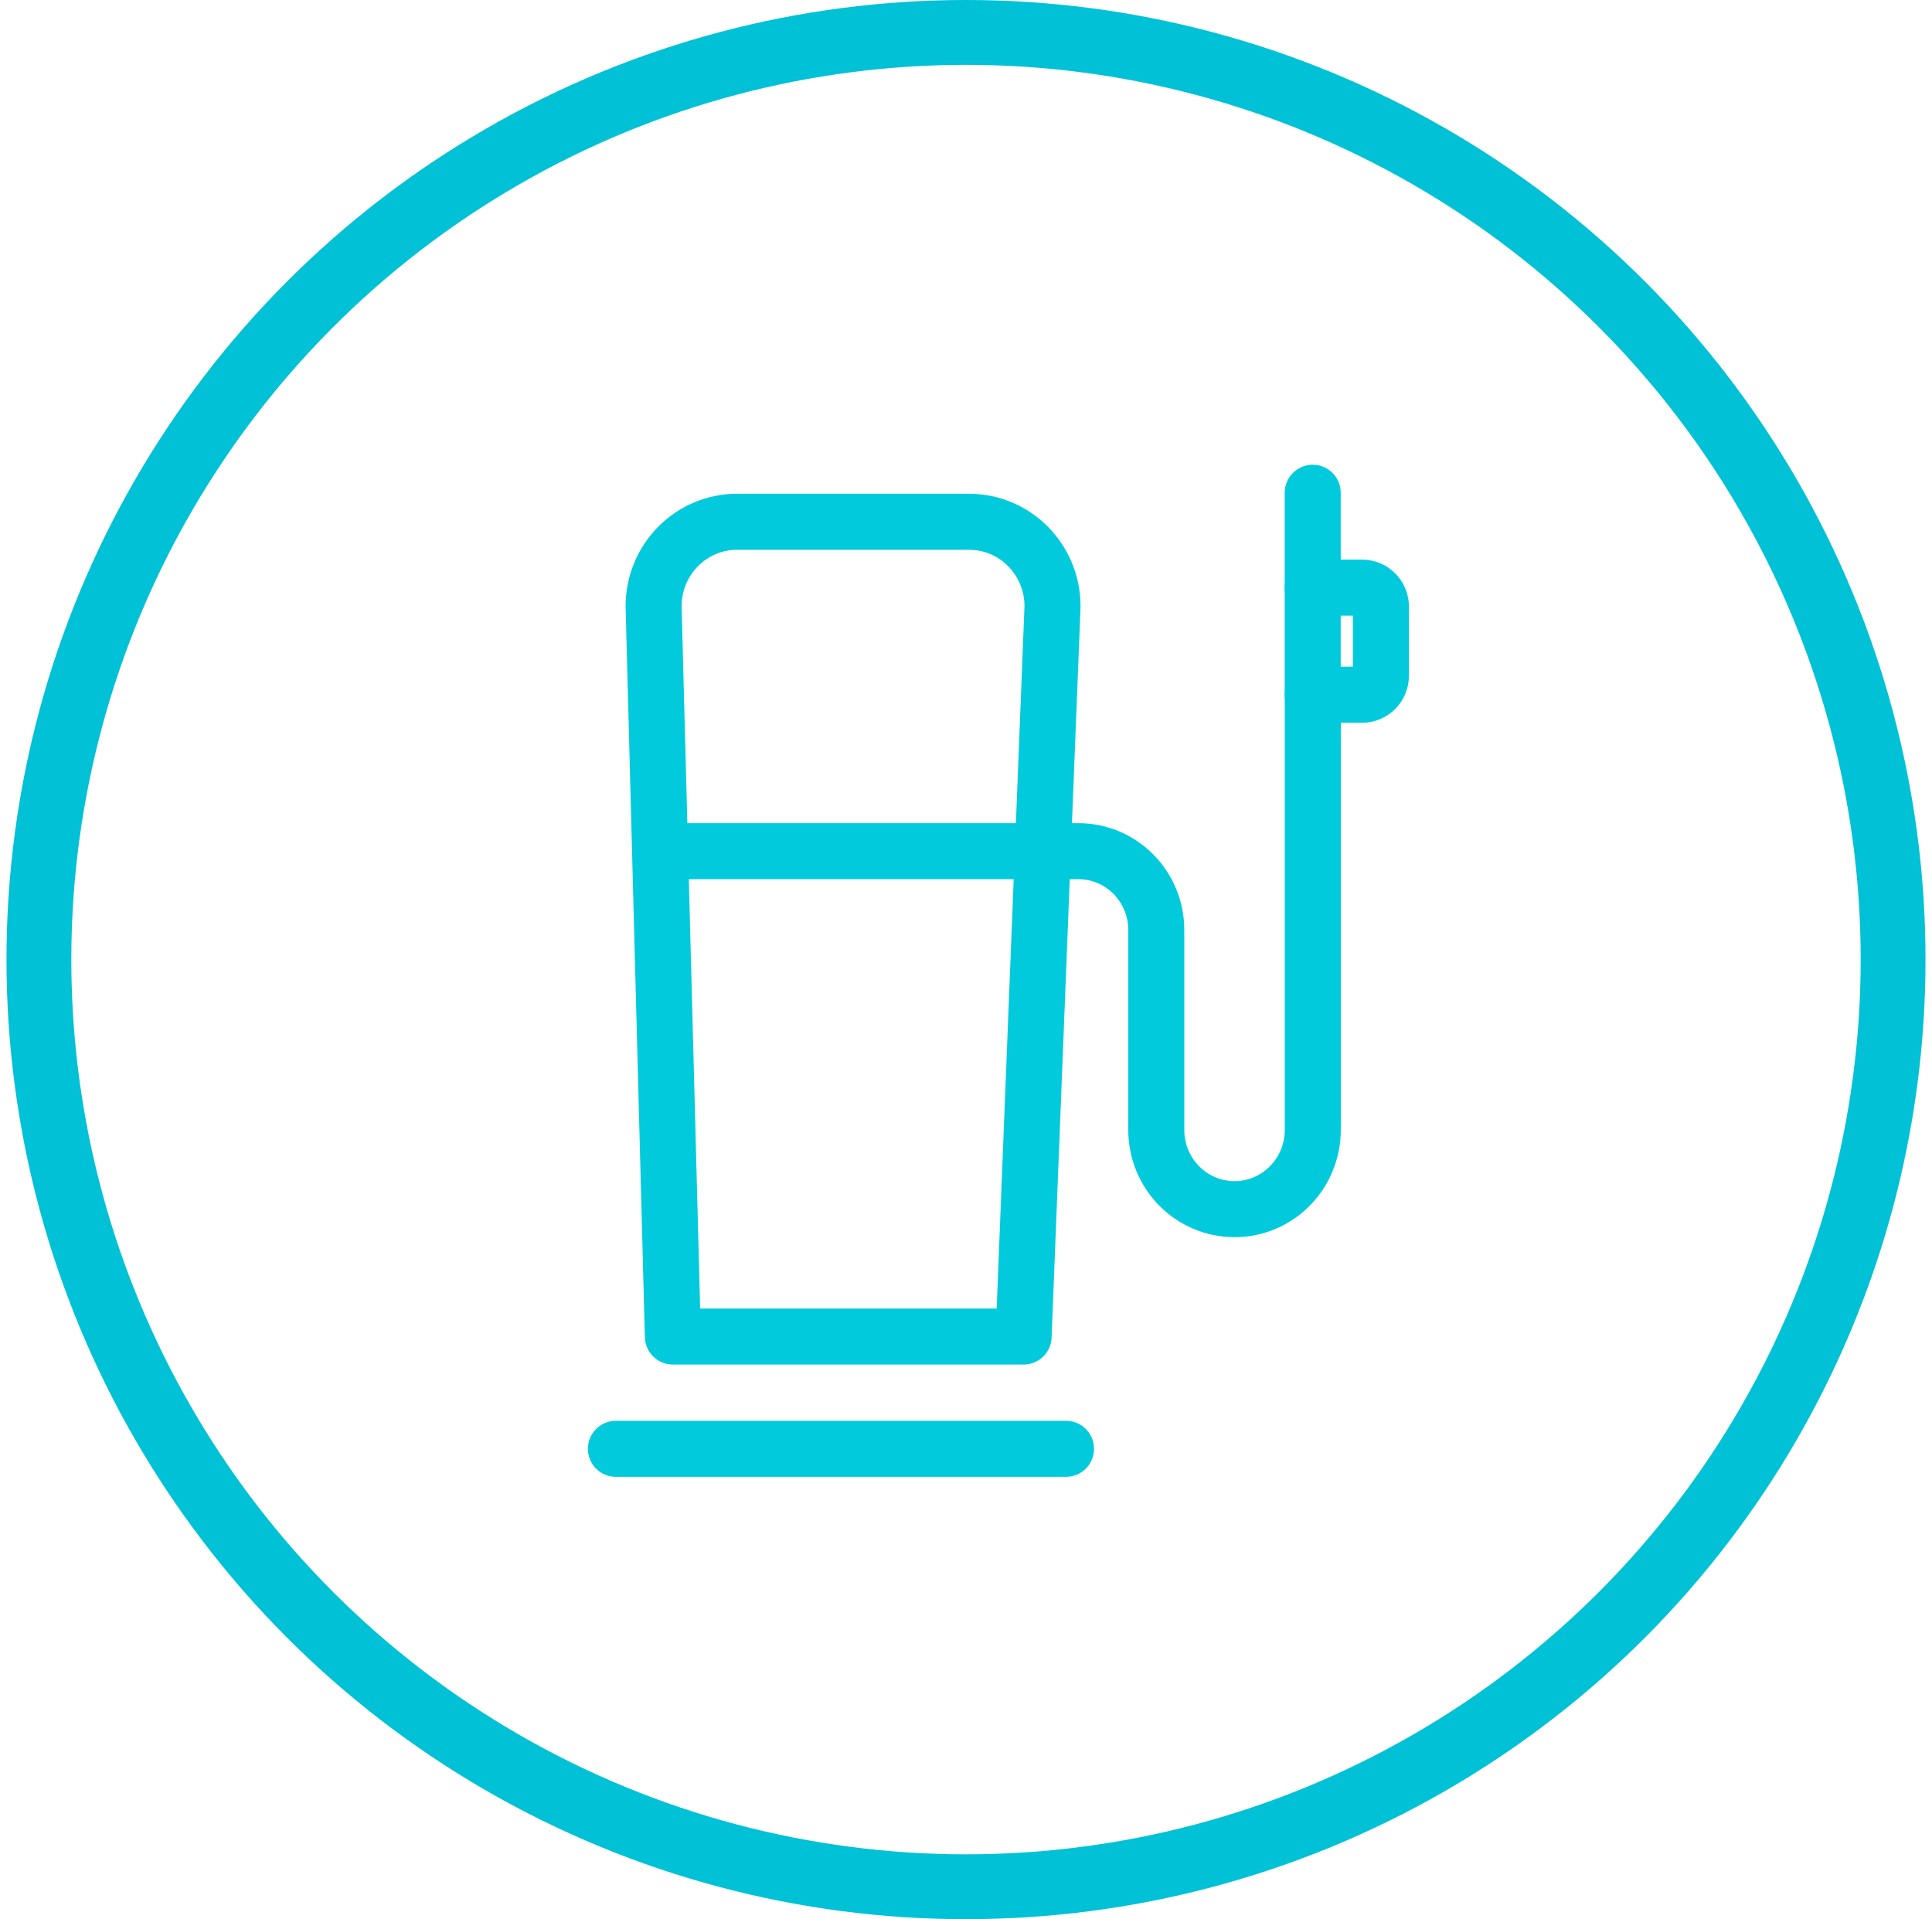 <?xml version="1.0" encoding="UTF-8"?>
<svg width="149px" height="148px" viewBox="0 0 149 148" version="1.1" xmlns="http://www.w3.org/2000/svg" xmlns:xlink="http://www.w3.org/1999/xlink">
    <title>Icono cashback combustible</title>
    <g id="🟢-[LANDING-PAGE]-Tarjeta-Infinia" stroke="none" stroke-width="1" fill="none" fill-rule="evenodd">
        <g id="Group-26" transform="translate(-48.5, -42)">
            <g id="Icono-cashback-combustible" transform="translate(49, 42)">
                <circle id="Oval" stroke="#00C1D5" stroke-width="5" cx="74" cy="74" r="71.5"></circle>
                <g id="Group" transform="translate(47, 38)" stroke="#00CADC" stroke-linecap="round" stroke-linejoin="round" stroke-width="4.32">
                    <path d="M27.237,2.238 L9.343,2.238 C5.787,2.238 2.907,5.155 2.907,8.757 L4.393,65.069 L31.442,65.069 L33.673,8.757 C33.673,5.155 30.793,2.238 27.237,2.238 L27.237,2.238 Z" id="Path"></path>
                    <line x1="3.696" y1="27.64" x2="33.673" y2="27.64" id="Path"></line>
                    <line x1="0" y1="73.728" x2="34.713" y2="73.728" id="Path"></line>
                    <path d="M33.673,27.64 L35.668,27.64 C38.988,27.64 41.675,30.362 41.675,33.724 L41.675,49.136 C41.675,52.509 44.379,55.247 47.71,55.247 L47.71,55.247 C51.04,55.247 53.744,52.509 53.744,49.136 L53.744,15.575" id="Path"></path>
                    <path d="M53.738,7.317 L57.552,7.317 C58.351,7.317 59,7.975 59,8.784 L59,14.108 C59,14.917 58.351,15.575 57.552,15.575 L53.738,15.575 L53.738,7.317 L53.738,7.317 Z" id="Path"></path>
                    <line x1="53.738" y1="7.317" x2="53.738" y2="0" id="Path"></line>
                </g>
            </g>
        </g>
    </g>
</svg>